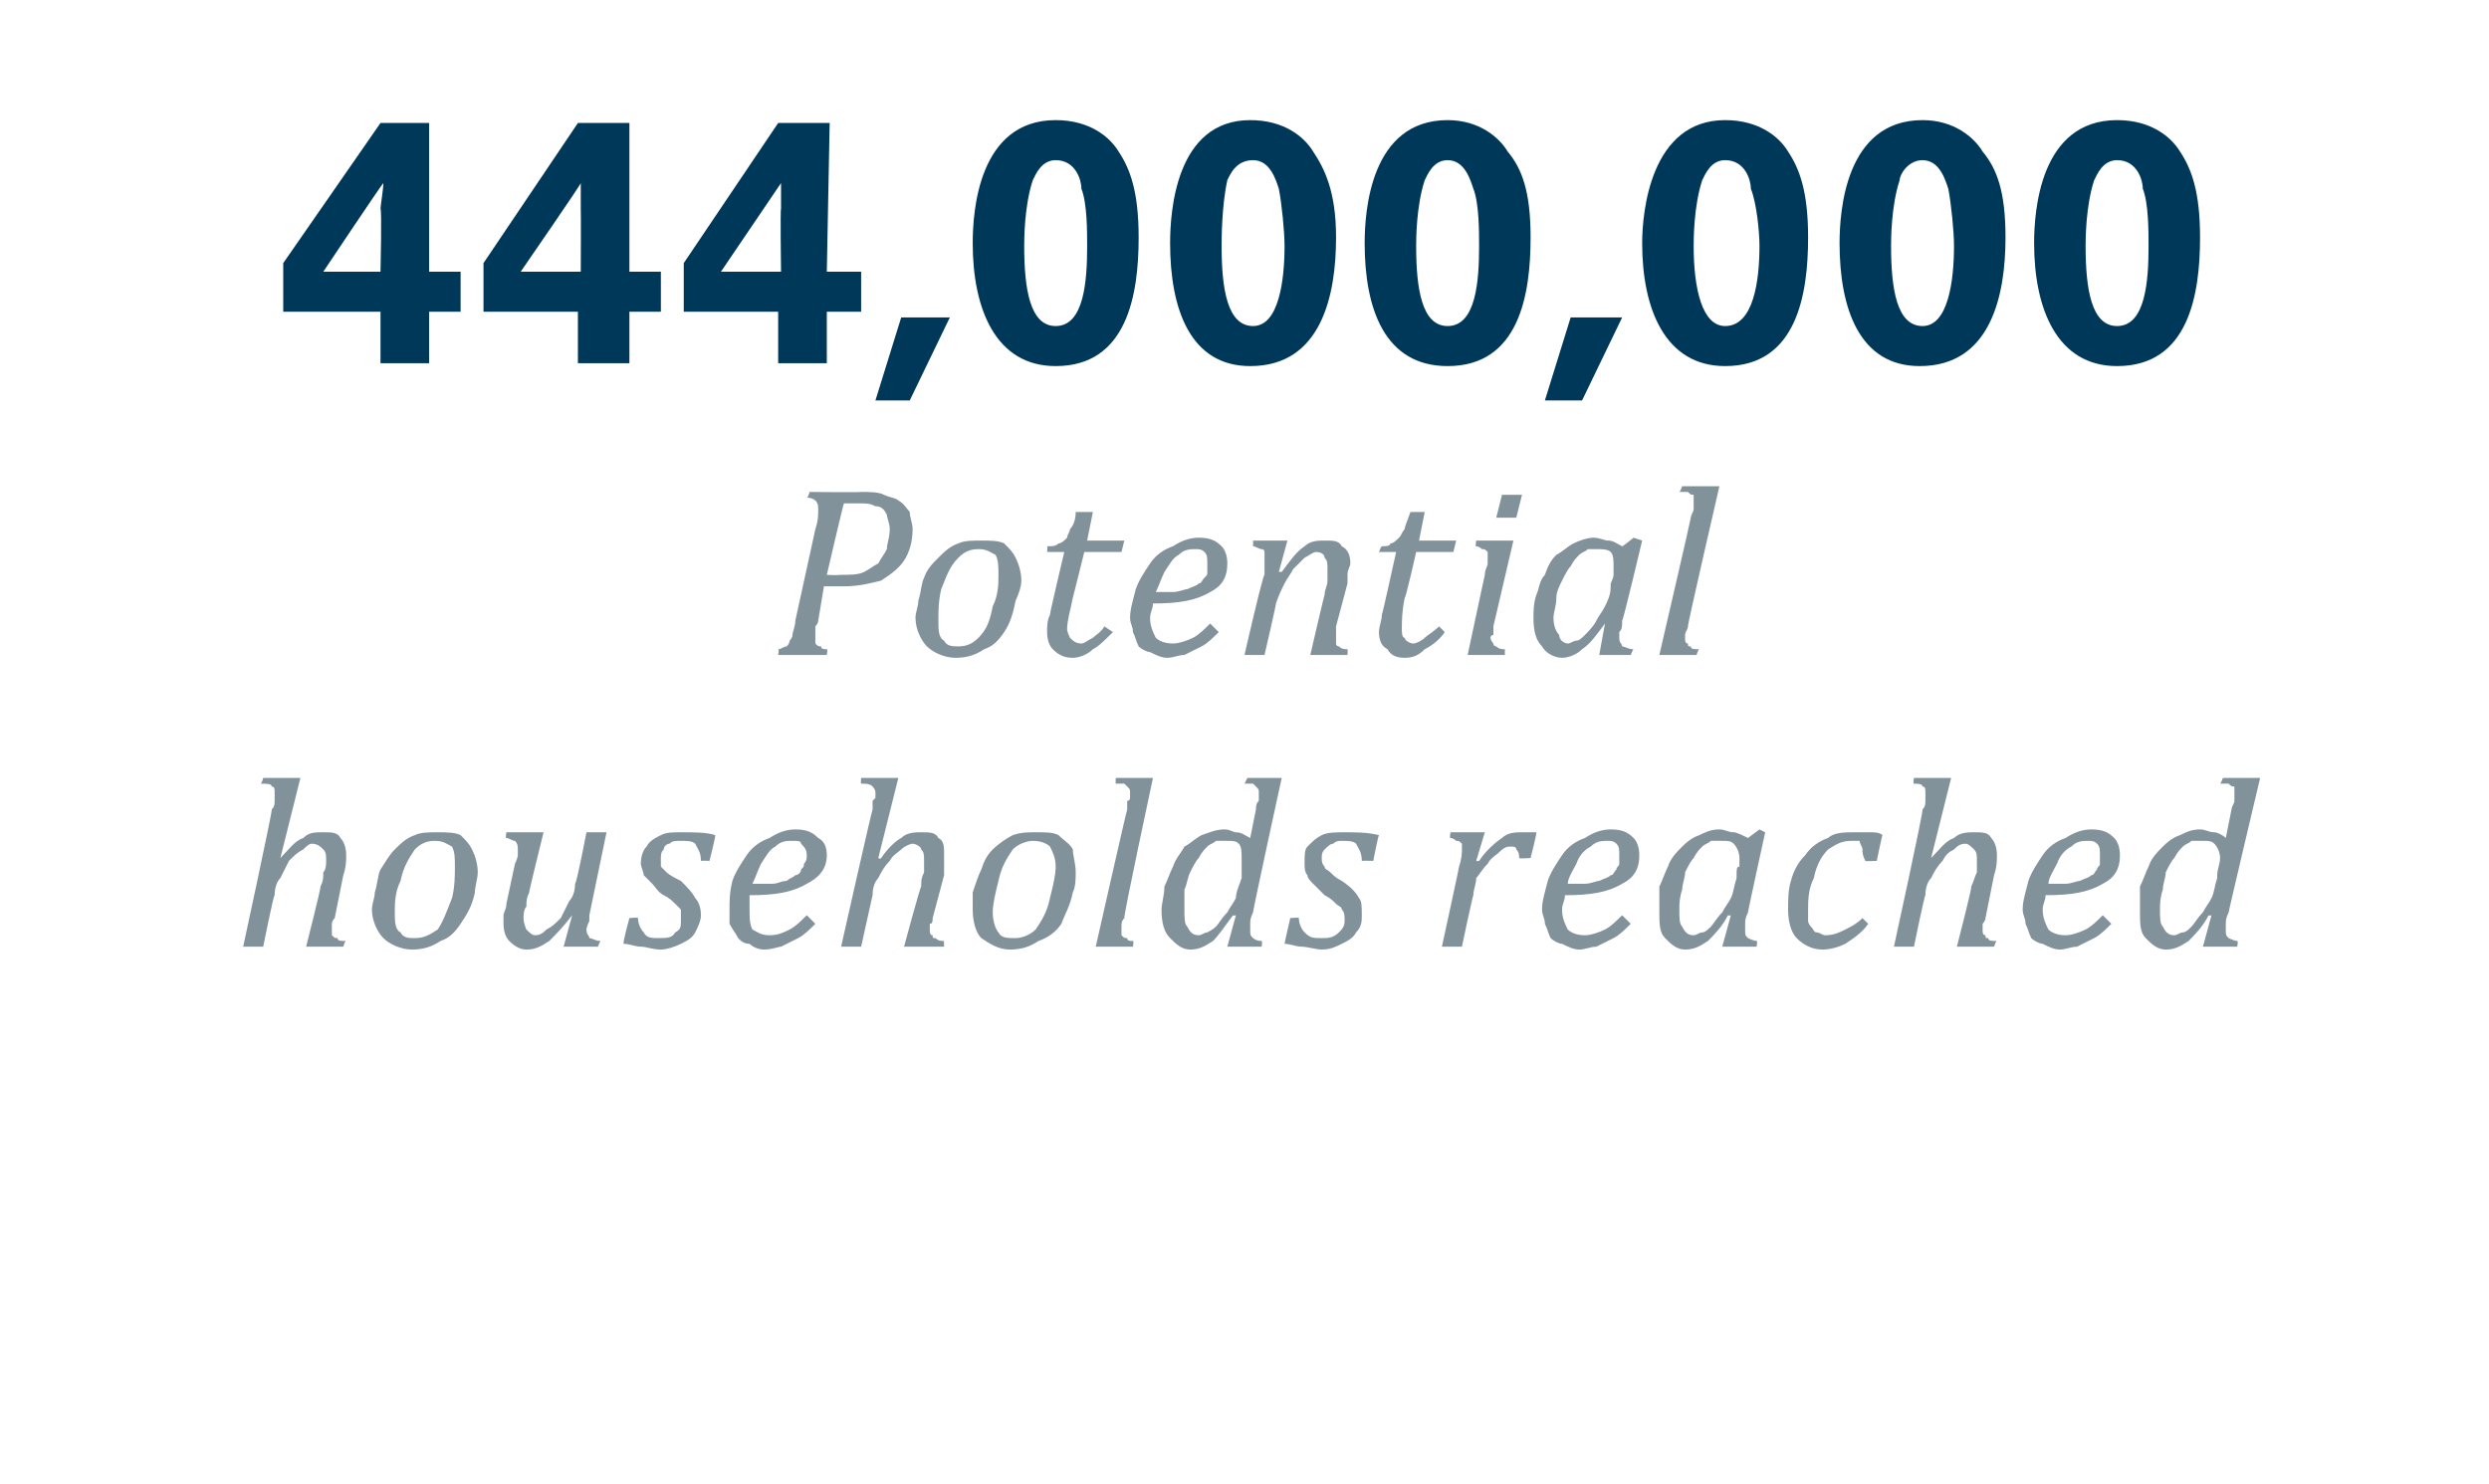 <?xml version="1.0" standalone="no"?><!DOCTYPE svg PUBLIC "-//W3C//DTD SVG 1.1//EN" "http://www.w3.org/Graphics/SVG/1.1/DTD/svg11.dtd"><svg xmlns="http://www.w3.org/2000/svg" version="1.1" width="87px" height="51.9px" viewBox="0 -4 87 51.9" style="top:-4px">  <desc>444,000,000 Potential households reached</desc>  <defs/>  <g id="Polygon113492">    <path d="M 12 29.1 L 10.7 29.1 C 10.7 29.1 11.24 26.98 11.2 27 C 11.3 26.8 11.3 26.7 11.3 26.5 C 11.4 26.4 11.4 26.2 11.4 26.1 C 11.4 25.9 11.4 25.8 11.3 25.7 C 11.2 25.6 11.1 25.5 10.9 25.5 C 10.8 25.5 10.7 25.6 10.6 25.7 C 10.4 25.8 10.3 25.9 10.1 26.1 C 10 26.3 9.9 26.5 9.8 26.7 C 9.7 26.8 9.6 27 9.6 27.3 C 9.56 27.29 9.2 29.1 9.2 29.1 L 8.5 29.1 C 8.5 29.1 9.53 24.34 9.5 24.3 C 9.6 24.2 9.6 24.1 9.6 24 C 9.6 24 9.6 23.9 9.6 23.9 C 9.6 23.8 9.6 23.8 9.6 23.7 C 9.6 23.6 9.6 23.5 9.5 23.5 C 9.5 23.4 9.3 23.4 9.1 23.4 C 9.15 23.41 9.2 23.2 9.2 23.2 L 10.2 23.2 L 10.5 23.2 L 9.8 26 C 9.8 26 9.83 26.05 9.8 26 C 10.1 25.7 10.3 25.4 10.6 25.3 C 10.8 25.1 11 25.1 11.3 25.1 C 11.6 25.1 11.8 25.1 11.9 25.3 C 12 25.4 12.1 25.6 12.1 25.9 C 12.1 26.1 12.1 26.3 12 26.6 C 12 26.6 11.7 28.1 11.7 28.1 C 11.6 28.2 11.6 28.3 11.6 28.3 C 11.6 28.4 11.6 28.5 11.6 28.5 C 11.6 28.6 11.6 28.7 11.6 28.7 C 11.7 28.8 11.7 28.8 11.8 28.8 C 11.8 28.9 11.9 28.9 12.1 28.9 C 12.06 28.88 12 29.1 12 29.1 Z M 14.4 29.2 C 14 29.2 13.6 29 13.4 28.8 C 13.2 28.6 13 28.2 13 27.8 C 13 27.6 13.1 27.4 13.1 27.2 C 13.2 26.9 13.2 26.6 13.3 26.4 C 13.5 26.1 13.6 25.9 13.8 25.7 C 14 25.5 14.2 25.3 14.5 25.2 C 14.7 25.1 15 25.1 15.3 25.1 C 15.6 25.1 15.9 25.1 16.1 25.2 C 16.3 25.4 16.4 25.5 16.5 25.7 C 16.6 25.9 16.7 26.2 16.7 26.5 C 16.7 26.7 16.6 27 16.6 27.2 C 16.5 27.7 16.3 28 16.1 28.3 C 15.9 28.6 15.7 28.8 15.4 28.9 C 15.1 29.1 14.8 29.2 14.4 29.2 Z M 13.8 27.9 C 13.8 28.2 13.8 28.5 14 28.6 C 14.1 28.8 14.3 28.8 14.5 28.8 C 14.8 28.8 15 28.7 15.3 28.5 C 15.5 28.2 15.6 27.9 15.8 27.4 C 15.9 27 15.9 26.6 15.9 26.3 C 15.9 26 15.9 25.8 15.8 25.6 C 15.6 25.5 15.5 25.4 15.2 25.4 C 14.9 25.4 14.7 25.5 14.5 25.7 C 14.3 26 14.1 26.3 14 26.8 C 13.8 27.2 13.8 27.6 13.8 27.9 Z M 17.7 25.1 L 19 25.1 C 19 25.1 18.47 27.23 18.5 27.2 C 18.4 27.4 18.4 27.5 18.4 27.7 C 18.3 27.8 18.3 28 18.3 28.1 C 18.3 28.3 18.4 28.5 18.4 28.5 C 18.5 28.6 18.6 28.7 18.7 28.7 C 18.9 28.7 19 28.6 19.1 28.5 C 19.3 28.4 19.4 28.3 19.6 28.1 C 19.7 27.9 19.8 27.7 19.9 27.5 C 20 27.4 20.1 27.2 20.1 26.9 C 20.15 26.92 20.5 25.1 20.5 25.1 L 21.2 25.1 C 21.2 25.1 20.61 27.95 20.6 28 C 20.6 28 20.6 28.1 20.6 28.2 C 20.5 28.4 20.5 28.5 20.5 28.5 C 20.5 28.7 20.6 28.7 20.6 28.8 C 20.7 28.8 20.8 28.9 21 28.9 C 20.98 28.88 20.9 29.1 20.9 29.1 L 19.7 29.1 L 20 28 C 20 28 19.96 28.03 20 28 C 19.7 28.4 19.4 28.7 19.2 28.9 C 18.9 29.1 18.7 29.2 18.4 29.2 C 18.2 29.2 18 29.1 17.8 28.9 C 17.7 28.8 17.6 28.6 17.6 28.3 C 17.6 28.2 17.6 28.1 17.6 28 C 17.6 27.9 17.7 27.8 17.7 27.6 C 17.7 27.6 18 26.2 18 26.2 C 18.1 26 18.1 25.9 18.1 25.9 C 18.1 25.8 18.1 25.7 18.1 25.7 C 18.1 25.6 18.1 25.5 18 25.4 C 17.9 25.4 17.8 25.3 17.7 25.3 C 17.66 25.33 17.7 25.1 17.7 25.1 Z M 24.5 26.1 C 24.5 25.8 24.4 25.7 24.3 25.5 C 24.2 25.4 24 25.4 23.8 25.4 C 23.6 25.4 23.5 25.4 23.4 25.5 C 23.3 25.5 23.2 25.6 23.2 25.7 C 23.1 25.8 23.1 25.9 23.1 26 C 23.1 26.1 23.1 26.2 23.1 26.3 C 23.2 26.4 23.2 26.4 23.3 26.5 C 23.4 26.6 23.6 26.7 23.8 26.8 C 24 27 24.2 27.2 24.3 27.4 C 24.4 27.5 24.5 27.7 24.5 28 C 24.5 28.2 24.4 28.4 24.3 28.6 C 24.2 28.8 24 28.9 23.8 29 C 23.6 29.1 23.3 29.2 23.1 29.2 C 22.8 29.2 22.6 29.1 22.4 29.1 C 22.2 29.1 22 29 21.8 29 C 21.76 28.96 22 28.1 22 28.1 C 22 28.1 22.28 28.07 22.3 28.1 C 22.3 28.3 22.4 28.5 22.5 28.6 C 22.6 28.8 22.8 28.8 23 28.8 C 23.3 28.8 23.5 28.8 23.6 28.6 C 23.8 28.5 23.8 28.4 23.8 28.2 C 23.8 28 23.8 27.9 23.8 27.8 C 23.7 27.7 23.7 27.7 23.6 27.6 C 23.5 27.5 23.4 27.4 23.2 27.3 C 23 27.2 22.9 27 22.8 26.9 C 22.7 26.8 22.6 26.7 22.5 26.6 C 22.5 26.5 22.4 26.3 22.4 26.2 C 22.4 25.9 22.5 25.7 22.6 25.6 C 22.7 25.4 22.9 25.3 23.1 25.2 C 23.3 25.1 23.5 25.1 23.8 25.1 C 24.3 25.1 24.7 25.1 25 25.2 C 25.02 25.23 24.8 26.1 24.8 26.1 C 24.8 26.1 24.5 26.09 24.5 26.1 Z M 28.5 28.3 C 28.3 28.5 28.1 28.7 27.9 28.8 C 27.7 28.9 27.5 29 27.3 29.1 C 27.2 29.1 27 29.2 26.7 29.2 C 26.5 29.2 26.3 29.1 26.2 29 C 26 29 25.9 28.9 25.8 28.8 C 25.7 28.6 25.6 28.5 25.5 28.3 C 25.5 28.1 25.5 28 25.5 27.8 C 25.5 27.5 25.5 27.2 25.6 26.8 C 25.7 26.5 25.9 26.2 26.1 25.9 C 26.3 25.6 26.6 25.4 26.9 25.3 C 27.2 25.1 27.5 25 27.8 25 C 28.2 25 28.4 25.1 28.6 25.3 C 28.8 25.4 28.9 25.6 28.9 25.9 C 28.9 26.4 28.6 26.7 28.2 26.9 C 27.7 27.2 27.1 27.3 26.2 27.3 C 26.2 27.5 26.2 27.6 26.2 27.8 C 26.2 28.1 26.2 28.3 26.3 28.5 C 26.5 28.6 26.6 28.7 26.9 28.7 C 27.2 28.7 27.4 28.6 27.6 28.5 C 27.8 28.4 28 28.2 28.2 28 C 28.2 28 28.5 28.3 28.5 28.3 Z M 26.3 26.9 C 26.5 26.9 26.8 26.9 27 26.9 C 27.2 26.9 27.3 26.8 27.5 26.8 C 27.6 26.7 27.7 26.7 27.8 26.6 C 27.9 26.6 28 26.5 28 26.4 C 28.1 26.3 28.1 26.3 28.1 26.2 C 28.2 26.1 28.2 26 28.2 25.9 C 28.2 25.7 28.1 25.6 28 25.5 C 28 25.4 27.9 25.4 27.7 25.4 C 27.5 25.4 27.3 25.4 27.1 25.6 C 26.9 25.7 26.8 25.9 26.6 26.2 C 26.5 26.4 26.4 26.7 26.3 26.9 Z M 33 29.1 L 31.6 29.1 C 31.6 29.1 32.17 26.98 32.2 27 C 32.2 26.8 32.2 26.7 32.3 26.5 C 32.3 26.4 32.3 26.2 32.3 26.1 C 32.3 25.9 32.3 25.8 32.2 25.7 C 32.2 25.6 32 25.5 31.9 25.5 C 31.8 25.5 31.6 25.6 31.5 25.7 C 31.4 25.8 31.2 25.9 31.1 26.1 C 30.9 26.3 30.8 26.5 30.7 26.7 C 30.6 26.8 30.5 27 30.5 27.3 C 30.5 27.29 30.1 29.1 30.1 29.1 L 29.4 29.1 C 29.4 29.1 30.47 24.34 30.5 24.3 C 30.5 24.2 30.5 24.1 30.5 24 C 30.5 24 30.6 23.9 30.6 23.9 C 30.6 23.8 30.6 23.8 30.6 23.7 C 30.6 23.6 30.5 23.5 30.5 23.5 C 30.4 23.4 30.3 23.4 30.1 23.4 C 30.08 23.41 30.1 23.2 30.1 23.2 L 31.2 23.2 L 31.4 23.2 L 30.7 26 C 30.7 26 30.76 26.05 30.8 26 C 31 25.7 31.3 25.4 31.5 25.3 C 31.7 25.1 32 25.1 32.2 25.1 C 32.5 25.1 32.7 25.1 32.8 25.3 C 33 25.4 33 25.6 33 25.9 C 33 26.1 33 26.3 33 26.6 C 33 26.6 32.6 28.1 32.6 28.1 C 32.6 28.2 32.6 28.3 32.5 28.3 C 32.5 28.4 32.5 28.5 32.5 28.5 C 32.5 28.6 32.5 28.7 32.6 28.7 C 32.6 28.8 32.6 28.8 32.7 28.8 C 32.8 28.9 32.9 28.9 33 28.9 C 32.99 28.88 33 29.1 33 29.1 Z M 35.3 29.2 C 34.9 29.2 34.6 29 34.3 28.8 C 34.1 28.6 34 28.2 34 27.8 C 34 27.6 34 27.4 34 27.2 C 34.1 26.9 34.2 26.6 34.3 26.4 C 34.4 26.1 34.5 25.9 34.7 25.7 C 34.9 25.5 35.2 25.3 35.4 25.2 C 35.7 25.1 35.9 25.1 36.2 25.1 C 36.6 25.1 36.8 25.1 37 25.2 C 37.2 25.4 37.4 25.5 37.5 25.7 C 37.5 25.9 37.6 26.2 37.6 26.5 C 37.6 26.7 37.6 27 37.5 27.2 C 37.4 27.7 37.2 28 37.1 28.3 C 36.9 28.6 36.6 28.8 36.3 28.9 C 36 29.1 35.7 29.2 35.3 29.2 Z M 34.7 27.9 C 34.7 28.2 34.8 28.5 34.9 28.6 C 35 28.8 35.2 28.8 35.5 28.8 C 35.7 28.8 36 28.7 36.2 28.5 C 36.4 28.2 36.6 27.9 36.7 27.4 C 36.8 27 36.9 26.6 36.9 26.3 C 36.9 26 36.8 25.8 36.7 25.6 C 36.6 25.5 36.4 25.4 36.1 25.4 C 35.9 25.4 35.6 25.5 35.4 25.7 C 35.2 26 35 26.3 34.9 26.8 C 34.8 27.2 34.7 27.6 34.7 27.9 Z M 40.1 23.2 L 40.3 23.2 C 40.3 23.2 39.26 28.05 39.3 28.1 C 39.2 28.2 39.2 28.3 39.2 28.4 C 39.2 28.4 39.2 28.5 39.2 28.5 C 39.2 28.6 39.2 28.7 39.2 28.7 C 39.3 28.8 39.3 28.8 39.4 28.8 C 39.4 28.9 39.5 28.9 39.6 28.9 C 39.64 28.88 39.6 29.1 39.6 29.1 L 38.3 29.1 C 38.3 29.1 39.38 24.32 39.4 24.3 C 39.4 24.2 39.4 24.1 39.4 24 C 39.5 24 39.5 23.9 39.5 23.9 C 39.5 23.8 39.5 23.8 39.5 23.7 C 39.5 23.6 39.5 23.6 39.4 23.5 C 39.4 23.5 39.4 23.5 39.3 23.4 C 39.2 23.4 39.1 23.4 39 23.4 C 38.99 23.41 39 23.2 39 23.2 L 40.1 23.2 Z M 43.9 24.3 C 43.9 24.2 43.9 24.1 44 24 C 44 23.9 44 23.8 44 23.7 C 44 23.6 44 23.6 43.9 23.5 C 43.9 23.5 43.9 23.5 43.8 23.4 C 43.8 23.4 43.7 23.4 43.5 23.4 C 43.5 23.41 43.6 23.2 43.6 23.2 L 44.6 23.2 L 44.8 23.2 C 44.8 23.2 43.77 27.93 43.8 27.9 C 43.7 28.1 43.7 28.2 43.7 28.3 C 43.7 28.4 43.7 28.5 43.7 28.5 C 43.7 28.7 43.7 28.7 43.8 28.8 C 43.8 28.8 43.9 28.9 44.1 28.9 C 44.13 28.88 44.1 29.1 44.1 29.1 L 42.9 29.1 L 43.2 28 C 43.2 28 43.11 28.03 43.1 28 C 42.8 28.4 42.6 28.7 42.4 28.9 C 42.1 29.1 41.9 29.2 41.6 29.2 C 41.3 29.2 41.1 29 40.9 28.8 C 40.7 28.6 40.6 28.3 40.6 27.8 C 40.6 27.6 40.7 27.3 40.7 27 C 40.8 26.8 40.9 26.5 41 26.3 C 41.1 26 41.3 25.8 41.4 25.6 C 41.6 25.5 41.8 25.3 42 25.2 C 42.3 25.1 42.5 25 42.8 25 C 43 25 43.1 25.1 43.2 25.1 C 43.4 25.1 43.5 25.2 43.7 25.3 C 43.7 25.3 43.9 24.3 43.9 24.3 Z M 43.4 26.6 C 43.4 26.4 43.4 26.2 43.4 26 C 43.4 25.8 43.4 25.6 43.3 25.5 C 43.2 25.4 43.1 25.4 42.9 25.4 C 42.7 25.4 42.6 25.4 42.5 25.4 C 42.4 25.5 42.3 25.5 42.2 25.6 C 42.1 25.7 42 25.8 41.9 26 C 41.8 26.1 41.7 26.3 41.6 26.5 C 41.5 26.7 41.5 26.9 41.4 27.1 C 41.4 27.4 41.4 27.6 41.4 27.8 C 41.4 28.1 41.4 28.3 41.5 28.4 C 41.6 28.6 41.7 28.7 41.9 28.7 C 42 28.7 42.1 28.6 42.2 28.6 C 42.2 28.6 42.4 28.5 42.5 28.4 C 42.6 28.3 42.7 28.1 42.9 27.9 C 43 27.7 43.1 27.6 43.2 27.4 C 43.2 27.2 43.3 27 43.4 26.7 C 43.4 26.7 43.4 26.6 43.4 26.6 Z M 47.6 26.1 C 47.6 25.8 47.5 25.7 47.4 25.5 C 47.3 25.4 47.1 25.4 46.9 25.4 C 46.8 25.4 46.7 25.4 46.6 25.5 C 46.5 25.5 46.4 25.6 46.3 25.7 C 46.2 25.8 46.2 25.9 46.2 26 C 46.2 26.1 46.2 26.2 46.3 26.3 C 46.3 26.4 46.4 26.4 46.5 26.5 C 46.6 26.6 46.7 26.7 46.9 26.8 C 47.2 27 47.4 27.2 47.5 27.4 C 47.6 27.5 47.6 27.7 47.6 28 C 47.6 28.2 47.6 28.4 47.4 28.6 C 47.3 28.8 47.1 28.9 46.9 29 C 46.7 29.1 46.5 29.2 46.2 29.2 C 46 29.2 45.7 29.1 45.5 29.1 C 45.3 29.1 45.1 29 44.9 29 C 44.9 28.96 45.1 28.1 45.1 28.1 C 45.1 28.1 45.42 28.07 45.4 28.1 C 45.4 28.3 45.5 28.5 45.6 28.6 C 45.8 28.8 45.9 28.8 46.2 28.8 C 46.4 28.8 46.6 28.8 46.8 28.6 C 46.9 28.5 47 28.4 47 28.2 C 47 28 47 27.9 46.9 27.8 C 46.9 27.7 46.8 27.7 46.7 27.6 C 46.6 27.5 46.5 27.4 46.3 27.3 C 46.2 27.2 46 27 45.9 26.9 C 45.8 26.8 45.7 26.7 45.7 26.6 C 45.6 26.5 45.6 26.3 45.6 26.2 C 45.6 25.9 45.6 25.7 45.7 25.6 C 45.9 25.4 46 25.3 46.2 25.2 C 46.4 25.1 46.7 25.1 47 25.1 C 47.4 25.1 47.8 25.1 48.2 25.2 C 48.17 25.23 48 26.1 48 26.1 C 48 26.1 47.65 26.09 47.6 26.1 Z M 51.7 25.1 L 51.9 25.1 L 51.6 26.1 C 51.6 26.1 51.68 26.12 51.7 26.1 C 51.9 25.8 52.2 25.5 52.5 25.3 C 52.7 25.1 53 25.1 53.2 25.1 C 53.4 25.1 53.6 25.1 53.7 25.1 C 53.73 25.1 53.5 26 53.5 26 C 53.5 26 53.11 26.03 53.1 26 C 53.1 25.9 53.1 25.8 53 25.7 C 53 25.6 52.9 25.6 52.8 25.6 C 52.7 25.6 52.6 25.6 52.4 25.8 C 52.3 25.9 52.1 26 52 26.2 C 51.8 26.4 51.7 26.6 51.6 26.7 C 51.6 26.9 51.5 27.1 51.5 27.3 C 51.48 27.29 51.1 29.1 51.1 29.1 L 50.4 29.1 C 50.4 29.1 51.02 26.25 51 26.3 C 51.1 26 51.1 25.8 51.1 25.7 C 51.1 25.6 51.1 25.5 51.1 25.5 C 51 25.4 51 25.4 50.9 25.4 C 50.9 25.4 50.8 25.3 50.7 25.3 C 50.66 25.34 50.7 25.1 50.7 25.1 L 51.7 25.1 Z M 57 28.3 C 56.8 28.5 56.6 28.7 56.4 28.8 C 56.2 28.9 56 29 55.8 29.1 C 55.6 29.1 55.4 29.2 55.2 29.2 C 55 29.2 54.8 29.1 54.6 29 C 54.5 29 54.3 28.9 54.2 28.8 C 54.1 28.6 54.1 28.5 54 28.3 C 54 28.1 53.9 28 53.9 27.8 C 53.9 27.5 54 27.2 54.1 26.8 C 54.2 26.5 54.4 26.2 54.6 25.9 C 54.8 25.6 55.1 25.4 55.4 25.3 C 55.7 25.1 56 25 56.3 25 C 56.7 25 56.9 25.1 57.1 25.3 C 57.2 25.4 57.3 25.6 57.3 25.9 C 57.3 26.4 57.1 26.7 56.7 26.9 C 56.2 27.2 55.6 27.3 54.7 27.3 C 54.7 27.5 54.6 27.6 54.6 27.8 C 54.6 28.1 54.7 28.3 54.8 28.5 C 54.9 28.6 55.1 28.7 55.4 28.7 C 55.6 28.7 55.9 28.6 56.1 28.5 C 56.3 28.4 56.5 28.2 56.7 28 C 56.7 28 57 28.3 57 28.3 Z M 54.8 26.9 C 55 26.9 55.2 26.9 55.4 26.9 C 55.6 26.9 55.8 26.8 55.9 26.8 C 56.1 26.7 56.2 26.7 56.3 26.6 C 56.4 26.6 56.4 26.5 56.5 26.4 C 56.5 26.3 56.6 26.3 56.6 26.2 C 56.6 26.1 56.6 26 56.6 25.9 C 56.6 25.7 56.6 25.6 56.5 25.5 C 56.4 25.4 56.3 25.4 56.2 25.4 C 56 25.4 55.8 25.4 55.6 25.6 C 55.4 25.7 55.2 25.9 55.1 26.2 C 55 26.4 54.8 26.7 54.8 26.9 Z M 61.1 25.3 C 61.07 25.32 61.5 25 61.5 25 L 61.7 25.1 C 61.7 25.1 61.08 27.93 61.1 27.9 C 61 28.1 61 28.2 61 28.3 C 61 28.4 61 28.5 61 28.5 C 61 28.7 61 28.7 61.1 28.8 C 61.1 28.8 61.3 28.9 61.4 28.9 C 61.44 28.88 61.4 29.1 61.4 29.1 L 60.2 29.1 L 60.5 28 C 60.5 28 60.43 28.03 60.4 28 C 60.2 28.4 59.9 28.7 59.7 28.9 C 59.4 29.1 59.2 29.2 58.9 29.2 C 58.6 29.2 58.4 29 58.2 28.8 C 58 28.6 58 28.3 58 27.8 C 58 27.6 58 27.3 58 27 C 58.1 26.8 58.2 26.5 58.3 26.3 C 58.4 26 58.6 25.8 58.8 25.6 C 58.9 25.5 59.1 25.3 59.4 25.2 C 59.6 25.1 59.8 25 60.1 25 C 60.3 25 60.4 25.1 60.6 25.1 C 60.7 25.1 60.9 25.2 61.1 25.3 Z M 60.7 26.6 C 60.7 26.4 60.7 26.3 60.8 26.3 C 60.8 26.2 60.8 26.1 60.8 26 C 60.8 25.8 60.7 25.6 60.6 25.5 C 60.5 25.4 60.4 25.4 60.2 25.4 C 60.1 25.4 59.9 25.4 59.8 25.4 C 59.7 25.5 59.6 25.5 59.5 25.6 C 59.4 25.7 59.3 25.8 59.2 26 C 59.1 26.1 59 26.3 58.9 26.5 C 58.9 26.7 58.8 26.9 58.8 27.1 C 58.7 27.4 58.7 27.6 58.7 27.8 C 58.7 28.1 58.7 28.3 58.8 28.4 C 58.9 28.6 59 28.7 59.2 28.7 C 59.3 28.7 59.4 28.6 59.5 28.6 C 59.6 28.6 59.7 28.5 59.8 28.4 C 59.9 28.3 60 28.1 60.2 27.9 C 60.3 27.7 60.4 27.6 60.5 27.4 C 60.6 27.2 60.6 27 60.7 26.7 C 60.7 26.7 60.7 26.6 60.7 26.6 Z M 65.2 26.1 C 65.1 25.9 65.1 25.8 65.1 25.7 C 65.1 25.6 65 25.5 65 25.4 C 64.9 25.4 64.8 25.4 64.7 25.4 C 64.4 25.4 64.2 25.5 63.9 25.7 C 63.7 25.9 63.5 26.2 63.4 26.7 C 63.2 27.1 63.2 27.5 63.2 27.8 C 63.2 28 63.2 28.1 63.2 28.2 C 63.2 28.3 63.3 28.4 63.3 28.4 C 63.4 28.5 63.4 28.6 63.5 28.6 C 63.6 28.6 63.7 28.7 63.8 28.7 C 64.1 28.7 64.3 28.6 64.5 28.5 C 64.7 28.4 64.9 28.3 65.1 28.1 C 65.1 28.1 65.3 28.3 65.3 28.3 C 65.1 28.6 64.8 28.8 64.5 29 C 64.3 29.1 64 29.2 63.7 29.2 C 63.3 29.2 63 29 62.8 28.8 C 62.6 28.6 62.5 28.2 62.5 27.8 C 62.5 27.5 62.5 27.1 62.6 26.8 C 62.7 26.4 62.9 26.1 63.1 25.9 C 63.3 25.6 63.6 25.4 63.9 25.3 C 64.1 25.1 64.5 25.1 64.8 25.1 C 65 25.1 65.2 25.1 65.4 25.1 C 65.5 25.1 65.7 25.1 65.8 25.2 C 65.79 25.18 65.6 26.1 65.6 26.1 C 65.6 26.1 65.15 26.12 65.2 26.1 Z M 69.7 29.1 L 68.4 29.1 C 68.4 29.1 68.95 26.98 68.9 27 C 69 26.8 69 26.7 69.1 26.5 C 69.1 26.4 69.1 26.2 69.1 26.1 C 69.1 25.9 69.1 25.8 69 25.7 C 68.9 25.6 68.8 25.5 68.7 25.5 C 68.5 25.5 68.4 25.6 68.3 25.7 C 68.1 25.8 68 25.9 67.9 26.1 C 67.7 26.3 67.6 26.5 67.5 26.7 C 67.4 26.8 67.3 27 67.3 27.3 C 67.27 27.29 66.9 29.1 66.9 29.1 L 66.2 29.1 C 66.2 29.1 67.24 24.34 67.2 24.3 C 67.3 24.2 67.3 24.1 67.3 24 C 67.3 24 67.3 23.9 67.3 23.9 C 67.3 23.8 67.3 23.8 67.3 23.7 C 67.3 23.6 67.3 23.5 67.2 23.5 C 67.2 23.4 67 23.4 66.9 23.4 C 66.86 23.41 66.9 23.2 66.9 23.2 L 68 23.2 L 68.2 23.2 L 67.5 26 C 67.5 26 67.53 26.05 67.5 26 C 67.8 25.7 68 25.4 68.3 25.3 C 68.5 25.1 68.8 25.1 69 25.1 C 69.3 25.1 69.5 25.1 69.6 25.3 C 69.7 25.4 69.8 25.6 69.8 25.9 C 69.8 26.1 69.8 26.3 69.7 26.6 C 69.7 26.6 69.4 28.1 69.4 28.1 C 69.4 28.2 69.3 28.3 69.3 28.3 C 69.3 28.4 69.3 28.5 69.3 28.5 C 69.3 28.6 69.3 28.7 69.4 28.7 C 69.4 28.8 69.4 28.8 69.5 28.8 C 69.5 28.9 69.6 28.9 69.8 28.9 C 69.77 28.88 69.7 29.1 69.7 29.1 Z M 73.8 28.3 C 73.6 28.5 73.4 28.7 73.2 28.8 C 73 28.9 72.8 29 72.6 29.1 C 72.4 29.1 72.2 29.2 72 29.2 C 71.8 29.2 71.6 29.1 71.4 29 C 71.3 29 71.1 28.9 71 28.8 C 70.9 28.6 70.9 28.5 70.8 28.3 C 70.8 28.1 70.7 28 70.7 27.8 C 70.7 27.5 70.8 27.2 70.9 26.8 C 71 26.5 71.2 26.2 71.4 25.9 C 71.6 25.6 71.9 25.4 72.2 25.3 C 72.5 25.1 72.8 25 73.1 25 C 73.5 25 73.7 25.1 73.9 25.3 C 74 25.4 74.1 25.6 74.1 25.9 C 74.1 26.4 73.9 26.7 73.5 26.9 C 73 27.2 72.4 27.3 71.5 27.3 C 71.5 27.5 71.4 27.6 71.4 27.8 C 71.4 28.1 71.5 28.3 71.6 28.5 C 71.7 28.6 71.9 28.7 72.2 28.7 C 72.4 28.7 72.7 28.6 72.9 28.5 C 73.1 28.4 73.3 28.2 73.5 28 C 73.5 28 73.8 28.3 73.8 28.3 Z M 71.6 26.9 C 71.8 26.9 72 26.9 72.2 26.9 C 72.4 26.9 72.6 26.8 72.7 26.8 C 72.9 26.7 73 26.7 73.1 26.6 C 73.2 26.6 73.2 26.5 73.3 26.4 C 73.3 26.3 73.4 26.3 73.4 26.2 C 73.4 26.1 73.4 26 73.4 25.9 C 73.4 25.7 73.4 25.6 73.3 25.5 C 73.2 25.4 73.1 25.4 73 25.4 C 72.8 25.4 72.6 25.4 72.4 25.6 C 72.2 25.7 72 25.9 71.9 26.2 C 71.8 26.4 71.6 26.7 71.6 26.9 Z M 78 24.3 C 78 24.2 78.1 24.1 78.1 24 C 78.1 23.9 78.1 23.8 78.1 23.7 C 78.1 23.6 78.1 23.6 78.1 23.5 C 78 23.5 78 23.5 77.9 23.4 C 77.9 23.4 77.8 23.4 77.6 23.4 C 77.62 23.41 77.7 23.2 77.7 23.2 L 78.7 23.2 L 79 23.2 C 79 23.2 77.88 27.93 77.9 27.9 C 77.8 28.1 77.8 28.2 77.8 28.3 C 77.8 28.4 77.8 28.5 77.8 28.5 C 77.8 28.7 77.8 28.7 77.9 28.8 C 77.9 28.8 78.1 28.9 78.2 28.9 C 78.24 28.88 78.2 29.1 78.2 29.1 L 77 29.1 L 77.3 28 C 77.3 28 77.22 28.03 77.2 28 C 77 28.4 76.7 28.7 76.5 28.9 C 76.2 29.1 76 29.2 75.7 29.2 C 75.4 29.2 75.2 29 75 28.8 C 74.8 28.6 74.8 28.3 74.8 27.8 C 74.8 27.6 74.8 27.3 74.8 27 C 74.9 26.8 75 26.5 75.1 26.3 C 75.2 26 75.4 25.8 75.6 25.6 C 75.7 25.5 75.9 25.3 76.2 25.2 C 76.4 25.1 76.6 25 76.9 25 C 77.1 25 77.2 25.1 77.4 25.1 C 77.5 25.1 77.7 25.2 77.8 25.3 C 77.8 25.3 78 24.3 78 24.3 Z M 77.5 26.6 C 77.5 26.4 77.6 26.2 77.6 26 C 77.6 25.8 77.5 25.6 77.4 25.5 C 77.3 25.4 77.2 25.4 77 25.4 C 76.9 25.4 76.7 25.4 76.6 25.4 C 76.5 25.5 76.4 25.5 76.3 25.6 C 76.2 25.7 76.1 25.8 76 26 C 75.9 26.1 75.8 26.3 75.7 26.5 C 75.7 26.7 75.6 26.9 75.6 27.1 C 75.5 27.4 75.5 27.6 75.5 27.8 C 75.5 28.1 75.5 28.3 75.6 28.4 C 75.7 28.6 75.8 28.7 76 28.7 C 76.1 28.7 76.2 28.6 76.3 28.6 C 76.4 28.6 76.5 28.5 76.6 28.4 C 76.7 28.3 76.8 28.1 77 27.9 C 77.1 27.7 77.2 27.6 77.3 27.4 C 77.4 27.2 77.4 27 77.5 26.7 C 77.5 26.7 77.5 26.6 77.5 26.6 Z " stroke="none" fill="#82929b"/>  </g>  <g id="Polygon113491">    <path d="M 30.1 13.2 C 30.4 13.2 30.7 13.2 30.9 13.3 C 31.1 13.4 31.3 13.4 31.4 13.5 C 31.6 13.6 31.7 13.8 31.8 13.9 C 31.8 14.1 31.9 14.3 31.9 14.5 C 31.9 14.9 31.8 15.3 31.6 15.6 C 31.4 15.9 31.1 16.1 30.8 16.3 C 30.4 16.4 30 16.5 29.5 16.5 C 29.3 16.5 29 16.5 28.8 16.5 C 28.8 16.5 28.6 17.7 28.6 17.7 C 28.6 17.8 28.5 17.9 28.5 17.9 C 28.5 18 28.5 18.1 28.5 18.1 C 28.5 18.2 28.5 18.3 28.5 18.3 C 28.5 18.4 28.5 18.5 28.5 18.5 C 28.6 18.6 28.6 18.6 28.7 18.6 C 28.7 18.7 28.8 18.7 28.9 18.7 C 28.94 18.68 28.9 18.9 28.9 18.9 L 27.2 18.9 C 27.2 18.9 27.24 18.68 27.2 18.7 C 27.3 18.7 27.4 18.6 27.5 18.6 C 27.5 18.6 27.6 18.5 27.6 18.4 C 27.6 18.4 27.7 18.3 27.7 18.2 C 27.7 18.1 27.8 17.9 27.8 17.7 C 27.8 17.7 28.5 14.5 28.5 14.5 C 28.6 14.2 28.6 14 28.6 13.8 C 28.6 13.7 28.6 13.6 28.5 13.5 C 28.5 13.5 28.4 13.4 28.2 13.4 C 28.23 13.43 28.3 13.2 28.3 13.2 C 28.3 13.2 30.11 13.22 30.1 13.2 Z M 29.3 16.1 C 29.7 16.1 30 16.1 30.2 16 C 30.4 15.9 30.5 15.8 30.7 15.7 C 30.8 15.5 30.9 15.4 31 15.2 C 31 15 31.1 14.8 31.1 14.5 C 31.1 14.3 31 14.1 31 14 C 30.9 13.8 30.8 13.7 30.6 13.7 C 30.4 13.6 30.3 13.6 30 13.6 C 29.8 13.6 29.7 13.6 29.5 13.6 C 29.48 13.6 28.9 16.1 28.9 16.1 C 28.9 16.1 29.35 16.12 29.3 16.1 Z M 33.4 19 C 33 19 32.6 18.8 32.4 18.6 C 32.2 18.4 32 18 32 17.6 C 32 17.4 32.1 17.2 32.1 17 C 32.2 16.7 32.2 16.4 32.3 16.2 C 32.4 15.9 32.6 15.7 32.8 15.5 C 33 15.3 33.2 15.1 33.5 15 C 33.7 14.9 34 14.9 34.3 14.9 C 34.6 14.9 34.9 14.9 35.1 15 C 35.3 15.2 35.4 15.3 35.5 15.5 C 35.6 15.7 35.7 16 35.7 16.3 C 35.7 16.5 35.6 16.8 35.5 17 C 35.4 17.5 35.3 17.8 35.1 18.1 C 34.9 18.4 34.7 18.6 34.4 18.7 C 34.1 18.9 33.8 19 33.4 19 Z M 32.8 17.7 C 32.8 18 32.8 18.3 33 18.4 C 33.1 18.6 33.3 18.6 33.5 18.6 C 33.8 18.6 34 18.5 34.2 18.3 C 34.5 18 34.6 17.7 34.7 17.2 C 34.9 16.8 34.9 16.4 34.9 16.1 C 34.9 15.8 34.9 15.6 34.8 15.4 C 34.6 15.3 34.5 15.2 34.2 15.2 C 33.9 15.2 33.7 15.3 33.5 15.5 C 33.2 15.8 33.1 16.1 32.9 16.6 C 32.8 17 32.8 17.4 32.8 17.7 Z M 38.9 18.1 C 38.6 18.4 38.4 18.6 38.2 18.7 C 38 18.9 37.7 19 37.5 19 C 37.2 19 37 18.9 36.8 18.7 C 36.7 18.6 36.6 18.4 36.6 18.1 C 36.6 17.9 36.6 17.7 36.7 17.5 C 36.68 17.49 37.2 15.3 37.2 15.3 L 36.6 15.3 C 36.6 15.3 36.62 15.13 36.6 15.1 C 36.8 15.1 36.9 15.1 37 15 C 37.1 15 37.2 14.9 37.3 14.8 C 37.3 14.7 37.4 14.6 37.4 14.5 C 37.5 14.4 37.6 14.2 37.6 13.9 C 37.64 13.9 38.2 13.9 38.2 13.9 L 38 14.9 L 39.3 14.9 L 39.2 15.3 L 37.9 15.3 C 37.9 15.3 37.49 16.95 37.5 16.9 C 37.4 17.4 37.3 17.7 37.3 18 C 37.3 18.1 37.4 18.3 37.4 18.3 C 37.5 18.4 37.6 18.5 37.8 18.5 C 37.9 18.5 38 18.4 38.2 18.3 C 38.3 18.2 38.5 18.1 38.6 17.9 C 38.6 17.9 38.9 18.1 38.9 18.1 Z M 42.6 18.1 C 42.4 18.3 42.2 18.5 42 18.6 C 41.8 18.7 41.6 18.8 41.4 18.9 C 41.2 18.9 41 19 40.8 19 C 40.6 19 40.4 18.9 40.2 18.8 C 40.1 18.8 39.9 18.7 39.8 18.6 C 39.7 18.4 39.7 18.3 39.6 18.1 C 39.6 17.9 39.5 17.8 39.5 17.6 C 39.5 17.3 39.6 17 39.7 16.6 C 39.8 16.3 40 16 40.2 15.7 C 40.4 15.4 40.7 15.2 41 15.1 C 41.3 14.9 41.6 14.8 41.9 14.8 C 42.3 14.8 42.5 14.9 42.7 15.1 C 42.8 15.2 42.9 15.4 42.9 15.7 C 42.9 16.2 42.7 16.5 42.3 16.7 C 41.8 17 41.2 17.1 40.3 17.1 C 40.3 17.3 40.2 17.4 40.2 17.6 C 40.2 17.9 40.3 18.1 40.4 18.3 C 40.5 18.4 40.7 18.5 41 18.5 C 41.2 18.5 41.5 18.4 41.7 18.3 C 41.9 18.2 42.1 18 42.3 17.8 C 42.3 17.8 42.6 18.1 42.6 18.1 Z M 40.4 16.7 C 40.6 16.7 40.8 16.7 41 16.7 C 41.2 16.7 41.4 16.6 41.5 16.6 C 41.7 16.5 41.8 16.5 41.9 16.4 C 42 16.4 42 16.3 42.1 16.2 C 42.2 16.1 42.2 16.1 42.2 16 C 42.2 15.9 42.2 15.8 42.2 15.7 C 42.2 15.5 42.2 15.4 42.1 15.3 C 42 15.2 41.9 15.2 41.8 15.2 C 41.6 15.2 41.4 15.2 41.2 15.4 C 41 15.5 40.9 15.7 40.7 16 C 40.6 16.2 40.5 16.5 40.4 16.7 Z M 47.1 18.9 L 45.8 18.9 C 45.8 18.9 46.29 16.78 46.3 16.8 C 46.3 16.6 46.4 16.5 46.4 16.3 C 46.4 16.2 46.4 16 46.4 15.9 C 46.4 15.7 46.4 15.6 46.3 15.5 C 46.3 15.4 46.2 15.3 46 15.3 C 45.9 15.3 45.8 15.4 45.6 15.5 C 45.5 15.6 45.4 15.7 45.2 15.9 C 45.1 16.1 45 16.2 44.9 16.4 C 44.8 16.6 44.7 16.8 44.6 17.1 C 44.62 17.09 44.2 18.9 44.2 18.9 L 43.5 18.9 C 43.5 18.9 44.15 16.05 44.2 16.1 C 44.2 16 44.2 15.9 44.2 15.8 C 44.2 15.6 44.2 15.5 44.2 15.5 C 44.2 15.4 44.2 15.3 44.2 15.3 C 44.2 15.2 44.1 15.2 44.1 15.2 C 44 15.2 43.9 15.1 43.8 15.1 C 43.8 15.14 43.8 14.9 43.8 14.9 L 44.8 14.9 L 45 14.9 L 44.7 16 C 44.7 16 44.8 15.98 44.8 16 C 45.1 15.6 45.3 15.3 45.6 15.1 C 45.8 14.9 46.1 14.9 46.3 14.9 C 46.6 14.9 46.8 14.9 46.9 15.1 C 47.1 15.2 47.2 15.4 47.2 15.7 C 47.2 15.8 47.1 15.9 47.1 16.1 C 47.1 16.2 47.1 16.3 47.1 16.4 C 47.1 16.4 46.7 17.9 46.7 17.9 C 46.7 18 46.7 18.2 46.7 18.3 C 46.7 18.4 46.7 18.5 46.7 18.5 C 46.7 18.6 46.8 18.6 46.8 18.6 C 46.9 18.7 47 18.7 47.1 18.7 C 47.11 18.68 47.1 18.9 47.1 18.9 Z M 50.5 18.1 C 50.3 18.4 50 18.6 49.8 18.7 C 49.6 18.9 49.4 19 49.1 19 C 48.8 19 48.6 18.9 48.5 18.7 C 48.3 18.6 48.2 18.4 48.2 18.1 C 48.2 17.9 48.3 17.7 48.3 17.5 C 48.32 17.49 48.8 15.3 48.8 15.3 L 48.2 15.3 C 48.2 15.3 48.26 15.13 48.3 15.1 C 48.4 15.1 48.6 15.1 48.6 15 C 48.7 15 48.8 14.9 48.9 14.8 C 49 14.7 49 14.6 49.1 14.5 C 49.1 14.4 49.2 14.2 49.3 13.9 C 49.28 13.9 49.8 13.9 49.8 13.9 L 49.6 14.9 L 50.9 14.9 L 50.8 15.3 L 49.5 15.3 C 49.5 15.3 49.13 16.95 49.1 16.9 C 49 17.4 49 17.7 49 18 C 49 18.1 49 18.3 49.1 18.3 C 49.1 18.4 49.3 18.5 49.4 18.5 C 49.5 18.5 49.7 18.4 49.8 18.3 C 49.9 18.2 50.1 18.1 50.3 17.9 C 50.3 17.9 50.5 18.1 50.5 18.1 Z M 53.2 13.3 L 53 14.1 L 52.3 14.1 L 52.5 13.3 L 53.2 13.3 Z M 52.2 17.9 C 52.2 18 52.2 18.1 52.2 18.2 C 52.1 18.2 52.1 18.3 52.1 18.3 C 52.1 18.4 52.2 18.5 52.2 18.5 C 52.2 18.6 52.3 18.6 52.3 18.6 C 52.4 18.7 52.5 18.7 52.6 18.7 C 52.6 18.68 52.6 18.9 52.6 18.9 L 51.3 18.9 C 51.3 18.9 51.9 16.09 51.9 16.1 C 51.9 15.9 52 15.8 52 15.7 C 52 15.6 52 15.5 52 15.5 C 52 15.4 52 15.3 52 15.3 C 51.9 15.2 51.9 15.2 51.8 15.2 C 51.8 15.2 51.7 15.1 51.6 15.1 C 51.56 15.14 51.6 14.9 51.6 14.9 L 52.6 14.9 L 52.9 14.9 C 52.9 14.9 52.21 17.85 52.2 17.9 Z M 56.7 15.1 C 56.71 15.12 57.1 14.8 57.1 14.8 L 57.4 14.9 C 57.4 14.9 56.73 17.73 56.7 17.7 C 56.7 17.9 56.7 18 56.6 18.1 C 56.6 18.2 56.6 18.3 56.6 18.3 C 56.6 18.5 56.7 18.5 56.7 18.6 C 56.8 18.6 56.9 18.7 57.1 18.7 C 57.09 18.68 57 18.9 57 18.9 L 55.9 18.9 L 56.1 17.8 C 56.1 17.8 56.07 17.83 56.1 17.8 C 55.8 18.2 55.6 18.5 55.3 18.7 C 55.1 18.9 54.8 19 54.6 19 C 54.3 19 54 18.8 53.9 18.6 C 53.7 18.4 53.6 18.1 53.6 17.6 C 53.6 17.4 53.6 17.1 53.7 16.8 C 53.8 16.6 53.8 16.3 54 16.1 C 54.1 15.8 54.2 15.6 54.4 15.4 C 54.6 15.3 54.8 15.1 55 15 C 55.2 14.9 55.5 14.8 55.7 14.8 C 55.9 14.8 56.1 14.9 56.2 14.9 C 56.4 14.9 56.5 15 56.7 15.1 Z M 56.3 16.4 C 56.4 16.2 56.4 16.1 56.4 16.1 C 56.4 16 56.4 15.9 56.4 15.8 C 56.4 15.6 56.4 15.4 56.3 15.3 C 56.2 15.2 56 15.2 55.8 15.2 C 55.7 15.2 55.6 15.2 55.5 15.2 C 55.4 15.3 55.3 15.3 55.2 15.4 C 55.1 15.5 55 15.6 54.9 15.8 C 54.8 15.9 54.7 16.1 54.6 16.3 C 54.5 16.5 54.4 16.7 54.4 16.9 C 54.4 17.2 54.3 17.4 54.3 17.6 C 54.3 17.9 54.4 18.1 54.5 18.2 C 54.5 18.4 54.7 18.5 54.8 18.5 C 54.9 18.5 55 18.4 55.1 18.4 C 55.2 18.4 55.3 18.3 55.4 18.2 C 55.5 18.1 55.7 17.9 55.8 17.7 C 55.9 17.5 56 17.4 56.1 17.2 C 56.2 17 56.3 16.8 56.3 16.5 C 56.3 16.5 56.3 16.4 56.3 16.4 Z M 59.8 13 L 60.1 13 C 60.1 13 58.98 17.85 59 17.9 C 59 18 58.9 18.1 58.9 18.2 C 58.9 18.2 58.9 18.3 58.9 18.3 C 58.9 18.4 58.9 18.5 59 18.5 C 59 18.6 59 18.6 59.1 18.6 C 59.1 18.7 59.2 18.7 59.4 18.7 C 59.37 18.68 59.3 18.9 59.3 18.9 L 58 18.9 C 58 18.9 59.11 14.12 59.1 14.1 C 59.1 14 59.2 13.9 59.2 13.8 C 59.2 13.8 59.2 13.7 59.2 13.7 C 59.2 13.6 59.2 13.6 59.2 13.5 C 59.2 13.4 59.2 13.4 59.2 13.3 C 59.1 13.3 59.1 13.3 59 13.2 C 59 13.2 58.9 13.2 58.7 13.2 C 58.72 13.21 58.8 13 58.8 13 L 59.8 13 Z " stroke="none" fill="#82929b"/>  </g>  <g id="Polygon113490">    <path d="M 9.9 6.9 L 9.9 5.2 L 13.3 0.3 L 15 0.3 L 15 5.5 L 16.1 5.5 L 16.1 6.9 L 15 6.9 L 15 8.7 L 13.3 8.7 L 13.3 6.9 L 9.9 6.9 Z M 11.3 5.5 L 13.3 5.5 C 13.3 5.5 13.35 3.32 13.3 3.3 C 13.3 3.2 13.4 2.6 13.4 2.4 C 13.37 2.4 11.3 5.5 11.3 5.5 Z M 16.9 6.9 L 16.9 5.2 L 20.2 0.3 L 22 0.3 L 22 5.5 L 23.1 5.5 L 23.1 6.9 L 22 6.9 L 22 8.7 L 20.2 8.7 L 20.2 6.9 L 16.9 6.9 Z M 18.2 5.5 L 20.3 5.5 C 20.3 5.5 20.31 3.32 20.3 3.3 C 20.3 3.2 20.3 2.6 20.3 2.4 C 20.34 2.4 18.2 5.5 18.2 5.5 Z M 23.9 6.9 L 23.9 5.2 L 27.2 0.3 L 29 0.3 L 28.9 5.5 L 30.1 5.5 L 30.1 6.9 L 28.9 6.9 L 28.9 8.7 L 27.2 8.7 L 27.2 6.9 L 23.9 6.9 Z M 25.2 5.5 L 27.3 5.5 C 27.3 5.5 27.27 3.32 27.3 3.3 C 27.3 3.2 27.3 2.6 27.3 2.4 C 27.3 2.4 25.2 5.5 25.2 5.5 Z M 33.2 7.1 L 31.8 10 L 30.6 10 L 31.5 7.1 L 33.2 7.1 Z M 36.9 0.2 C 38.1 0.2 38.8 0.8 39.1 1.3 C 39.5 1.9 39.8 2.7 39.8 4.3 C 39.8 6.3 39.4 8.8 36.9 8.8 C 34.8 8.8 34 6.8 34 4.5 C 34 3.4 34.2 0.2 36.9 0.2 Z M 37.8 2.6 C 37.8 2.3 37.6 1.6 36.9 1.6 C 36.4 1.6 36.2 2.1 36.1 2.3 C 35.8 3.2 35.8 4.4 35.8 4.6 C 35.8 6.1 36 7.4 36.9 7.4 C 37.9 7.4 38 5.8 38 4.6 C 38 4.1 38 3.1 37.8 2.6 Z M 43.7 0.2 C 44.9 0.2 45.6 0.8 45.9 1.3 C 46.3 1.9 46.7 2.7 46.7 4.3 C 46.7 6.3 46.2 8.8 43.7 8.8 C 41.6 8.8 40.9 6.8 40.9 4.5 C 40.9 3.4 41.1 0.2 43.7 0.2 Z M 44.7 2.6 C 44.6 2.3 44.4 1.6 43.8 1.6 C 43.2 1.6 43 2.1 42.9 2.3 C 42.7 3.2 42.7 4.4 42.7 4.6 C 42.7 6.1 42.9 7.4 43.8 7.4 C 44.7 7.4 44.9 5.8 44.9 4.6 C 44.9 4.1 44.8 3.1 44.7 2.6 Z M 50.6 0.2 C 51.7 0.2 52.4 0.8 52.7 1.3 C 53.2 1.9 53.5 2.7 53.5 4.3 C 53.5 6.3 53.1 8.8 50.6 8.8 C 48.4 8.8 47.7 6.8 47.7 4.5 C 47.7 3.4 47.9 0.2 50.6 0.2 Z M 51.5 2.6 C 51.4 2.3 51.2 1.6 50.6 1.6 C 50.1 1.6 49.9 2.1 49.8 2.3 C 49.5 3.2 49.5 4.4 49.5 4.6 C 49.5 6.1 49.7 7.4 50.6 7.4 C 51.6 7.4 51.7 5.8 51.7 4.6 C 51.7 4.1 51.7 3.1 51.5 2.6 Z M 56.7 7.1 L 55.3 10 L 54 10 L 54.9 7.1 L 56.7 7.1 Z M 60.3 0.2 C 61.5 0.2 62.2 0.8 62.5 1.3 C 62.9 1.9 63.2 2.7 63.2 4.3 C 63.2 6.3 62.8 8.8 60.3 8.8 C 58.2 8.8 57.4 6.8 57.4 4.5 C 57.4 3.4 57.7 0.2 60.3 0.2 Z M 61.2 2.6 C 61.2 2.3 61 1.6 60.3 1.6 C 59.8 1.6 59.6 2.1 59.5 2.3 C 59.2 3.2 59.2 4.4 59.2 4.6 C 59.2 6.1 59.5 7.4 60.3 7.4 C 61.3 7.4 61.5 5.8 61.5 4.6 C 61.5 4.1 61.4 3.1 61.2 2.6 Z M 67.2 0.2 C 68.3 0.2 69 0.8 69.3 1.3 C 69.8 1.9 70.1 2.7 70.1 4.3 C 70.1 6.3 69.6 8.8 67.1 8.8 C 65 8.8 64.3 6.8 64.3 4.5 C 64.3 3.4 64.5 0.2 67.2 0.2 Z M 68.1 2.6 C 68 2.3 67.8 1.6 67.2 1.6 C 66.7 1.6 66.4 2.1 66.4 2.3 C 66.1 3.2 66.1 4.4 66.1 4.6 C 66.1 6.1 66.3 7.4 67.2 7.4 C 68.1 7.4 68.3 5.8 68.3 4.6 C 68.3 4.1 68.2 3.1 68.1 2.6 Z M 74 0.2 C 75.2 0.2 75.9 0.8 76.2 1.3 C 76.6 1.9 76.9 2.7 76.9 4.3 C 76.9 6.3 76.5 8.8 74 8.8 C 71.9 8.8 71.1 6.8 71.1 4.5 C 71.1 3.4 71.3 0.2 74 0.2 Z M 74.9 2.6 C 74.9 2.3 74.7 1.6 74 1.6 C 73.5 1.6 73.3 2.1 73.2 2.3 C 72.9 3.2 72.9 4.4 72.9 4.6 C 72.9 6.1 73.1 7.4 74 7.4 C 75 7.4 75.1 5.8 75.1 4.6 C 75.1 4.1 75.1 3.1 74.9 2.6 Z " stroke="none" fill="#003859"/>  </g></svg>